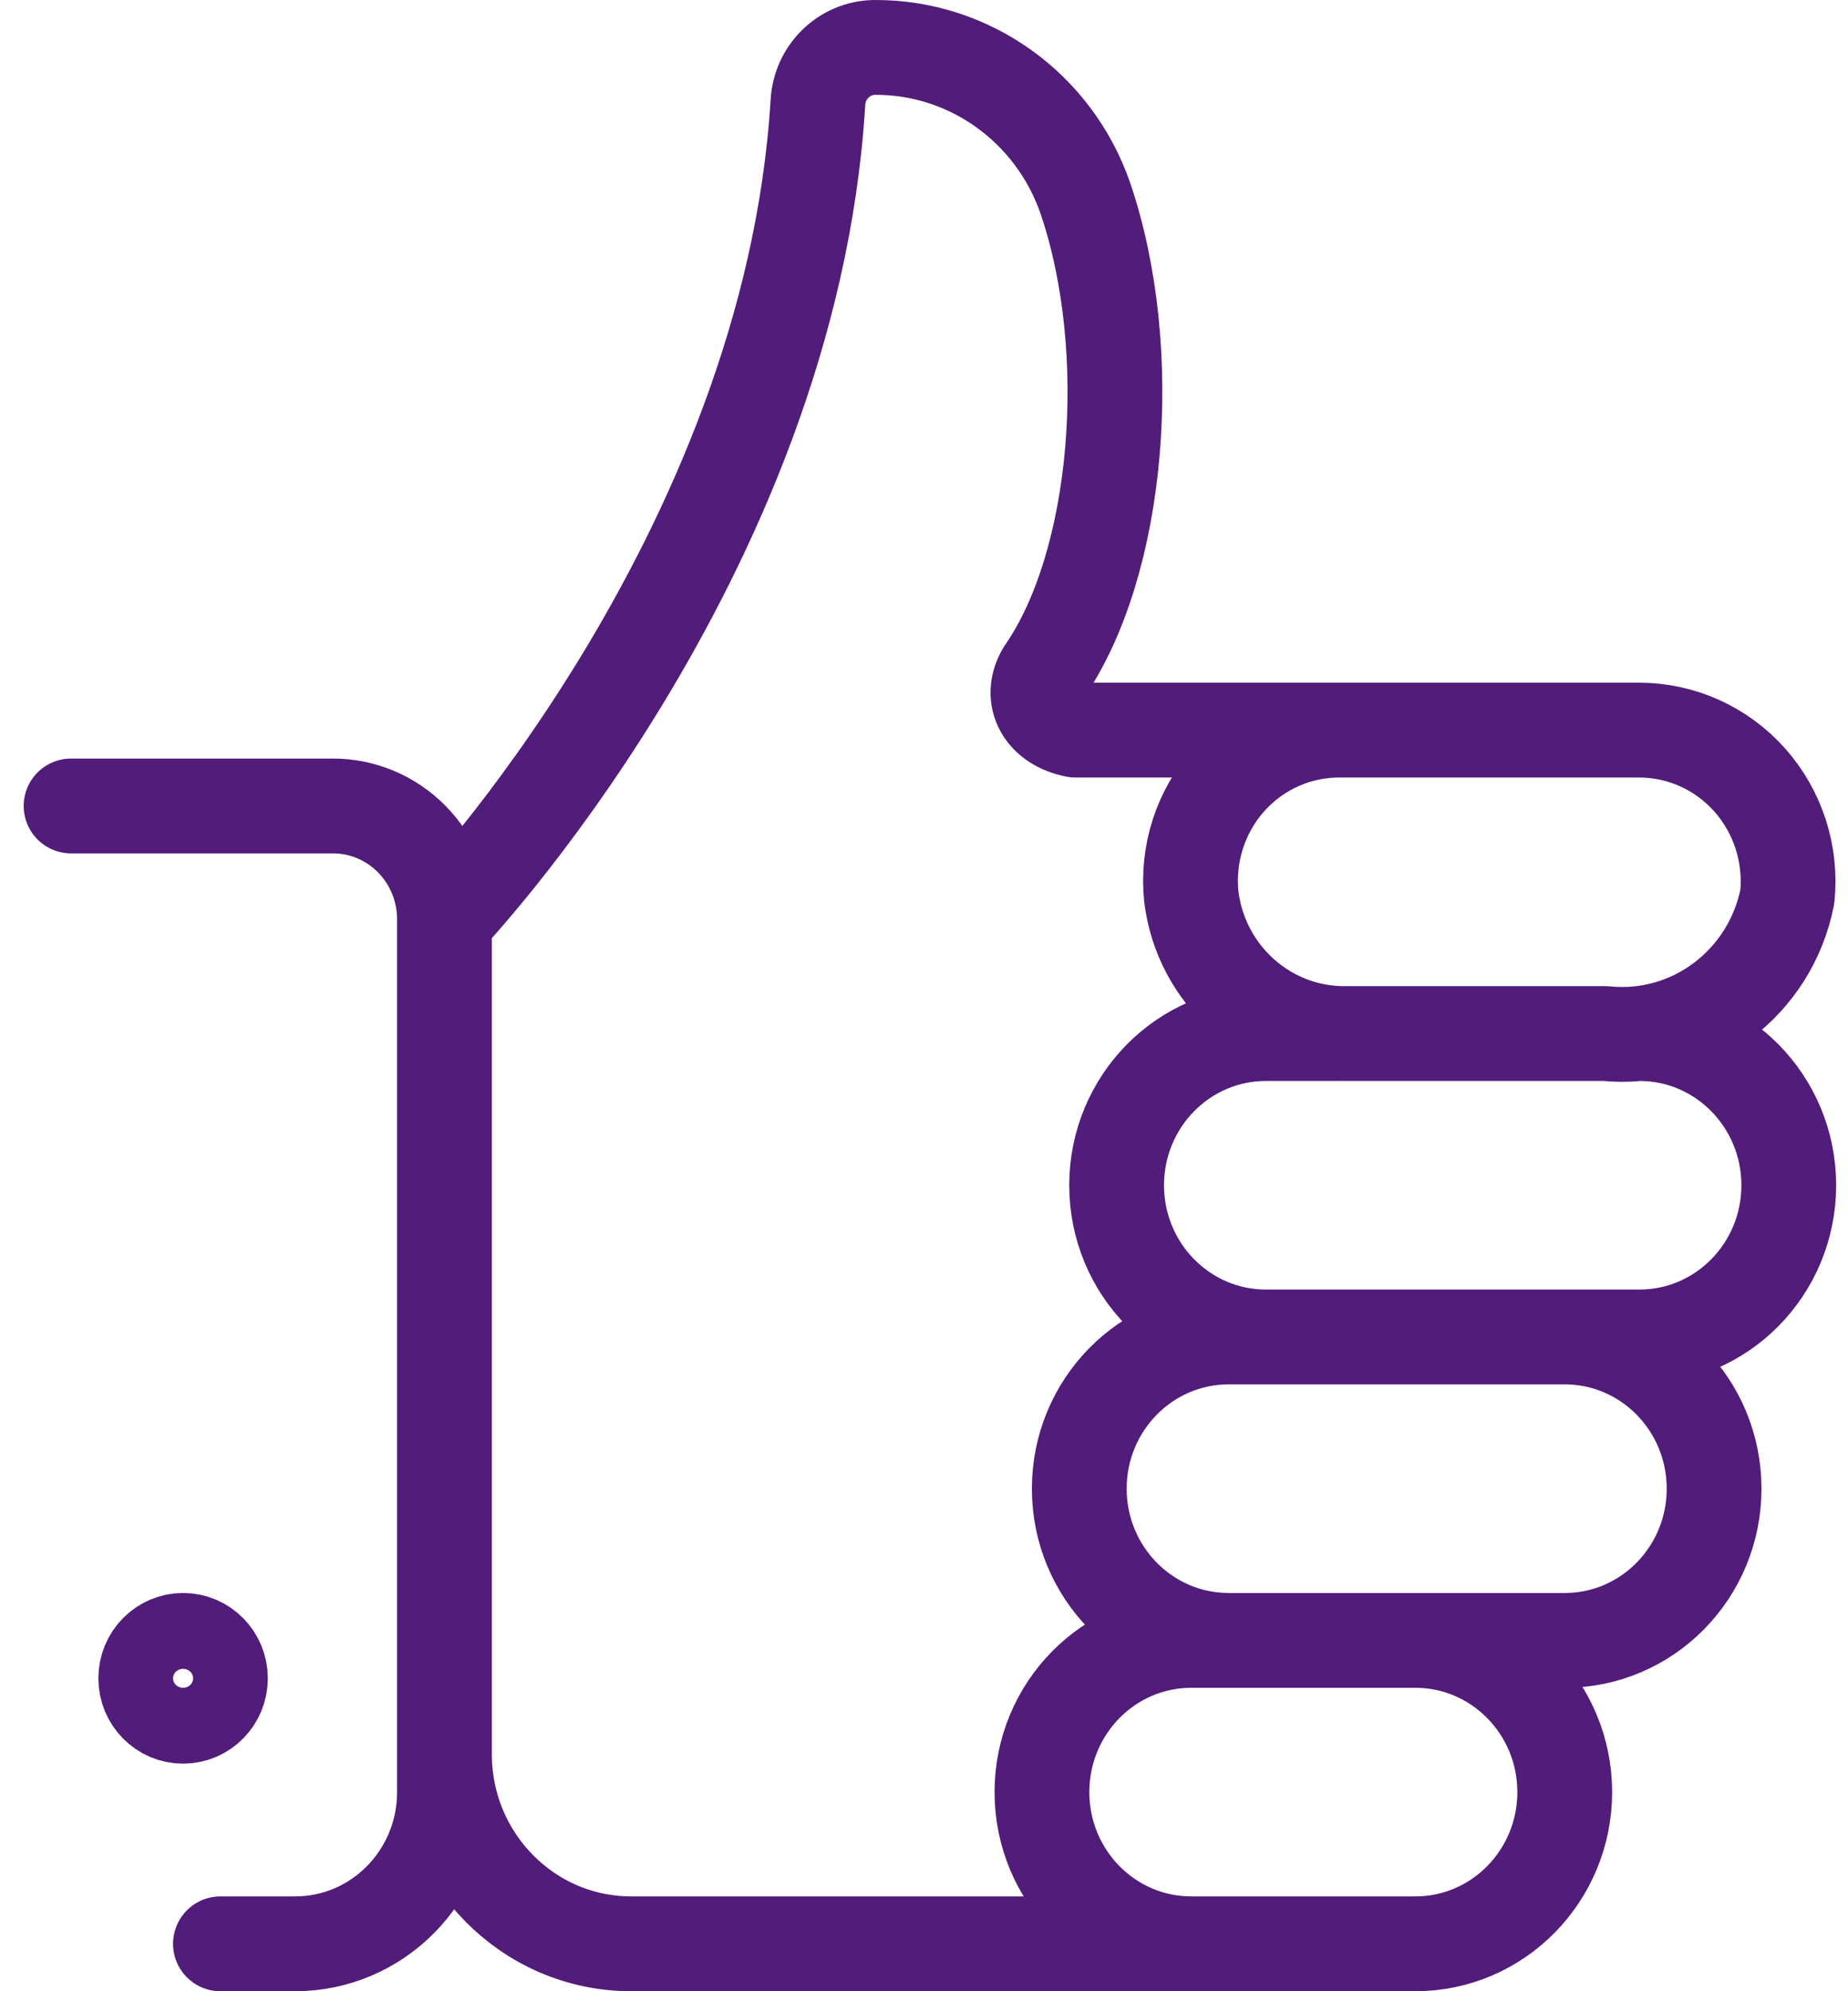 <?xml version="1.0" encoding="UTF-8"?> <svg xmlns="http://www.w3.org/2000/svg" xmlns:xlink="http://www.w3.org/1999/xlink" width="39px" height="42px" viewBox="0 0 39 42" version="1.1"><title>82E47CC1-CA00-4CC0-B9C2-DA142B720D2F</title><defs><filter color-interpolation-filters="auto" id="filter-1"><feColorMatrix in="SourceGraphic" type="matrix" values="0 0 0 0 0.753 0 0 0 0 0.337 0 0 0 0 0.333 0 0 0 1 0"></feColorMatrix></filter></defs><g id="Domestic_V6" stroke="none" stroke-width="1" fill="none" fill-rule="evenodd" stroke-linecap="round" stroke-linejoin="round"><g id="0_SF-Splash-Page" transform="translate(-847, -2027)"><g id="Trust" transform="translate(135, 1784)"><g id="Group-3" transform="translate(705, 0)"><g id="Group-6" transform="translate(1, 239)"><g id="Shape-2" transform="translate(7.5, 5)" filter="url(#filter-1)"><g><path d="M26.793,14.4 L21.198,14.4 C20.519,14.27 20.213,13.72 20.529,13.18 C22.124,10.89 22.499,6.4 21.405,3.18 C20.741,1.265 18.953,-0.013 16.953,9.29652833e-05 C16.314,0.01 15.792,0.522 15.761,1.17 C15.17,10.78 7.88,18.4 7.88,18.4 M26.793,14.4 C25.9,14.39 25.044,14.767 24.442,15.437 C23.84,16.108 23.548,17.008 23.641,17.91 C23.847,19.582 25.262,20.828 26.922,20.8 L32.379,20.8 C34.201,20.985 35.864,19.734 36.22,17.91 C36.309,17.014 36.021,16.121 35.426,15.452 C34.831,14.783 33.985,14.401 33.098,14.4 L26.793,14.4 Z M33.098,20.8 C34.839,20.8 36.25,22.233 36.25,24 C36.25,25.767 34.839,27.2 33.098,27.2 L31.522,27.2 M25.217,27.2 C23.476,27.2 22.065,25.767 22.065,24 C22.065,22.233 23.476,20.8 25.217,20.8 L26.793,20.8 M24.429,33.6 C22.688,33.6 21.277,32.167 21.277,30.4 C21.277,28.633 22.688,27.2 24.429,27.2 L31.522,27.2 C33.263,27.2 34.674,28.633 34.674,30.4 C34.674,32.167 33.263,33.6 31.522,33.6 L28.37,33.6 M23.641,40 C21.9,40 20.489,38.567 20.489,36.8 C20.489,35.033 21.9,33.6 23.641,33.6 L28.37,33.6 C30.11,33.6 31.522,35.033 31.522,36.8 C31.522,38.567 30.11,40 28.37,40 L23.641,40 Z M7.88,36 L7.88,36 C7.88,38.209 9.645,40 11.821,40 L23.641,40 M3.152,34.4 C3.152,34.842 2.799,35.2 2.364,35.2 C1.929,35.2 1.576,34.842 1.576,34.4 C1.576,33.958 1.929,33.6 2.364,33.6 C2.799,33.6 3.152,33.958 3.152,34.4 Z M0,16 L5.516,16 C6.144,15.997 6.747,16.249 7.191,16.7 C7.635,17.151 7.883,17.763 7.88,18.4 L7.88,36.8 C7.88,38.567 6.469,40 4.728,40 L3.152,40" id="Shape" stroke="#521C7A" stroke-width="2"></path></g></g></g></g></g></g></g></svg> 